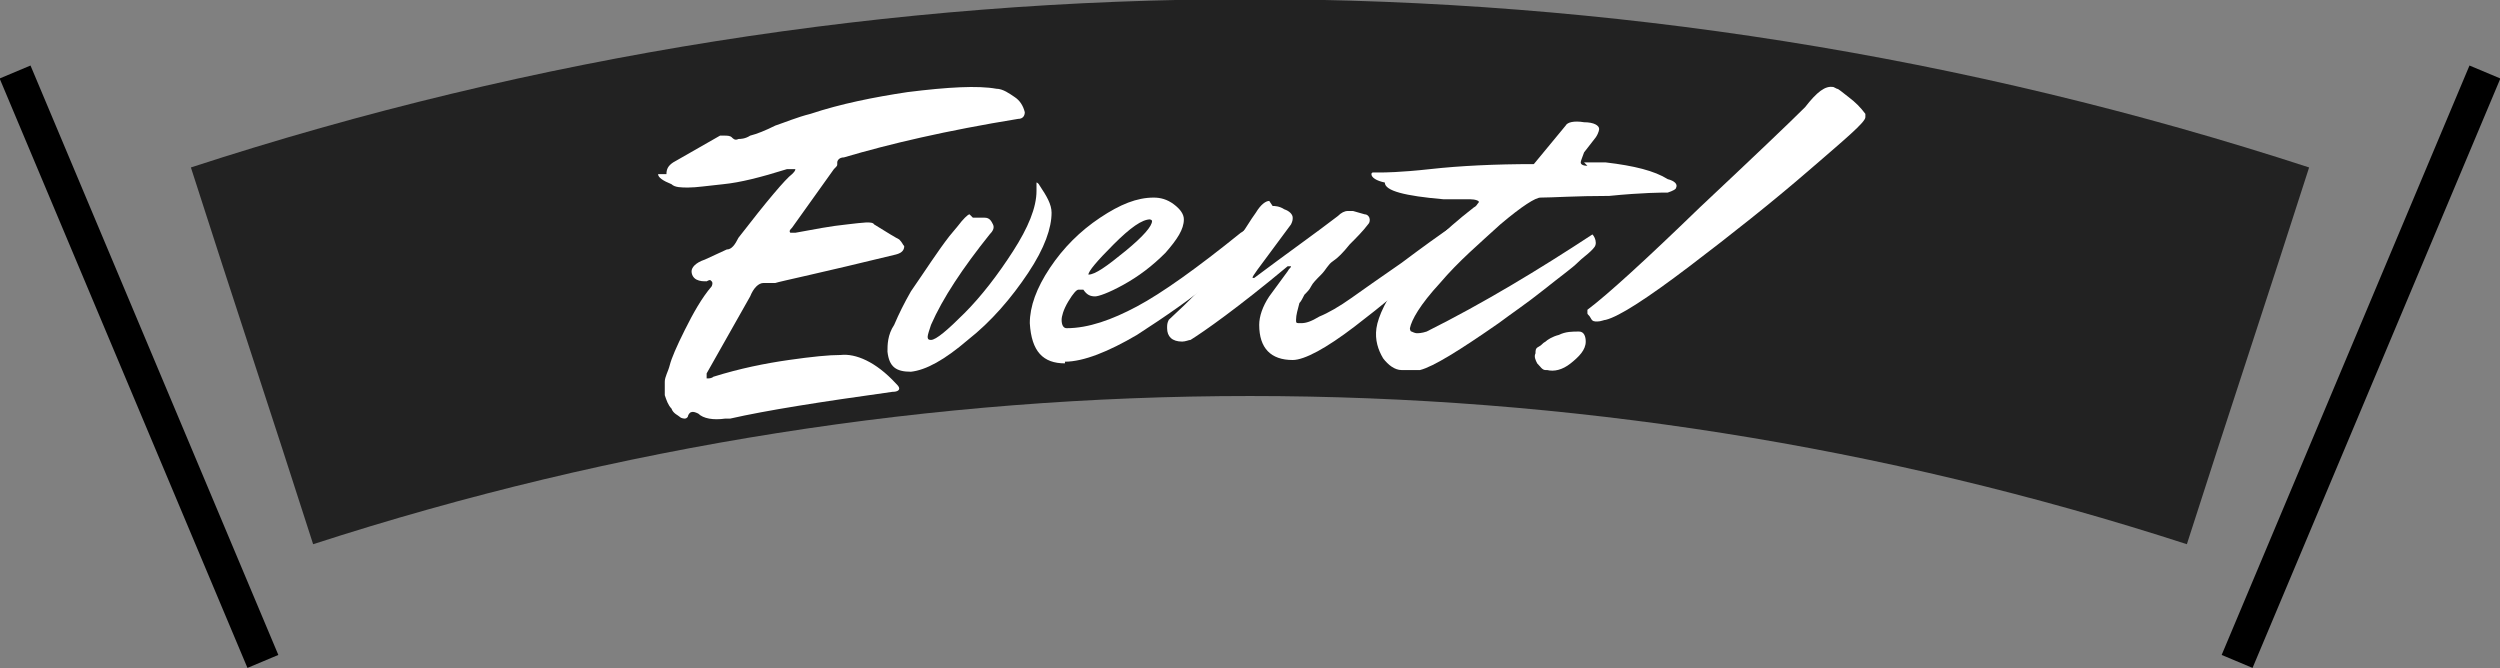 <?xml version="1.0" encoding="UTF-8"?>
<svg xmlns="http://www.w3.org/2000/svg" version="1.1" viewBox="0 0 149.3 39.9">
  <rect x="0" y="0" width="149.3" height="39.9" fill="#808080" stroke="none"/>
  <defs>
    <style>
      .cls-1 {
        fill: #fff;
      }

      .cls-2 {
        fill: none;
        stroke: #000;
        stroke-miterlimit: 10;
        stroke-width: 2px;
      }

      .cls-3 {
        fill: #222;
      }
    </style>
  </defs>
  <!-- Generator: Adobe Illustrator 28.6.0, SVG Export Plug-In . SVG Version: 1.2.0 Build 709)  -->
  <g>
    <g id="_レイヤー_1" data-name="レイヤー_1">
      <g>
        <g>
          <path class="cls-3" d="M130.6,32.5c-36.4-11.8-75.5-11.8-111.9,0-2.4-7.5-4.9-15-7.3-22.5,41.1-13.4,85.4-13.4,126.5,0-2.4,7.5-4.9,15-7.3,22.5Z"/>
          <g>
            <path class="cls-1" d="M39.8,10.4c0-.3.1-.5.4-.7l2.8-1.6c0,0,.2,0,.3,0,.1,0,.3,0,.4.1.1.1.2.2.4.1.1,0,.4,0,.7-.2.4-.1.9-.3,1.5-.6.6-.2,1.3-.5,2.1-.7,1.8-.6,3.8-1,5.8-1.3,2.4-.3,4.2-.4,5.3-.2.4,0,.8.3,1.1.5s.5.5.6.9c0,.2-.1.4-.4.4-4.3.7-7.7,1.5-10.4,2.3-.3,0-.4.2-.4.3,0,0,0,0,0,.1s0,.1-.2.3l-2.5,3.5c-.1.1-.2.2-.1.3,0,0,0,0,0,0s.1,0,.3,0c1.1-.2,2.1-.4,3.1-.5.9-.1,1.5-.2,1.6,0,.8.5,1.3.8,1.5.9.2.2.2.3.3.4,0,.2-.1.4-.5.5-4.5,1.1-6.9,1.6-7.2,1.7-.4,0-.6,0-.7,0-.3,0-.6.3-.8.8l-2.6,4.6c0,.1,0,.3,0,.3,0,0,0,0,.1,0,0,0,.2,0,.3-.1,1.6-.5,3.1-.8,4.5-1,1.4-.2,2.4-.3,3.1-.3.9-.1,2.1.4,3.3,1.7.1.1.2.2.2.3s-.1.2-.4.2c-4.3.6-7.5,1.1-9.7,1.6,0,0-.2,0-.3,0-.7.1-1.3,0-1.6-.3,0,0-.2-.1-.3-.1s-.2,0-.3.2c0,.1-.1.2-.2.2,0,0-.2,0-.3-.1s-.4-.2-.5-.5c-.2-.2-.3-.5-.4-.8,0-.3,0-.6,0-.8,0-.3.2-.6.3-1,.1-.4.4-1.1.9-2.1.5-1,1-1.9,1.6-2.6,0,0,.1-.2,0-.3s-.1-.1-.3,0c-.2,0-.4,0-.6-.1s-.3-.3-.3-.5c0-.2.2-.5.8-.7l1.3-.6h0c.3,0,.5-.3.7-.7,1.7-2.2,2.8-3.5,3.2-3.8.1-.1.2-.2.2-.3,0,0,0,0-.2,0-.1,0-.2,0-.3,0-1.6.5-2.8.8-3.8.9s-1.6.2-2.1.2c-.4,0-.8,0-1-.2-.5-.2-.8-.4-.8-.6h0Z"/>
            <path class="cls-1" d="M58.1,13c.2,0,.4,0,.7,0,.3,0,.4.2.5.4s0,.4-.2.6c-1.6,2-2.8,3.8-3.5,5.4-.1.3-.2.6-.2.7s0,.2.2.2c.3,0,1-.6,2-1.6,1-1,2-2.3,2.9-3.7.9-1.4,1.4-2.6,1.4-3.6,0-.3,0-.4,0-.5,0,0,.1,0,.2.2.4.6.7,1.1.7,1.6,0,.9-.4,2.1-1.4,3.6-1,1.5-2.2,2.9-3.6,4-1.4,1.2-2.5,1.8-3.4,1.9-.9,0-1.3-.3-1.4-1.2,0-.4,0-1,.4-1.6.3-.7.6-1.3,1-2,.9-1.3,1.6-2.4,2.3-3.3l.5-.6c.3-.4.6-.7.7-.7Z"/>
            <path class="cls-1" d="M63.6,21.7c-1.3,0-2-.7-2.1-2.4,0-1,.4-2.1,1.2-3.3.8-1.2,1.8-2.2,3-3s2.2-1.2,3.2-1.2c.4,0,.8.1,1.2.4.4.3.6.6.6.9,0,.6-.4,1.2-1.1,2-.8.8-1.6,1.4-2.5,1.9s-1.5.7-1.7.7c-.3,0-.5-.1-.7-.4,0,0-.2,0-.3,0s-.3.2-.6.7c-.3.5-.4.9-.4,1.1,0,.3.1.5.3.5,1.3,0,2.7-.5,4.2-1.3,1.5-.8,3.6-2.3,6.2-4.4.2-.1.5-.4.8-.7.4-.3.6-.5.7-.5.2.1.2.3.3.4s0,.3-.2.5c-.8.9-1.9,1.9-3.2,3.1-1.3,1.1-2.9,2.2-4.6,3.3-1.7,1-3.2,1.6-4.3,1.6ZM68.7,13.1c-.5,0-1.2.5-2.2,1.5-1,1-1.5,1.6-1.5,1.8,0,0,0,0,0,0,.4,0,1.1-.5,2.2-1.4,1.1-.9,1.6-1.5,1.6-1.8,0,0,0-.1-.2-.1Z"/>
            <path class="cls-1" d="M76,12.3c.1,0,.4,0,.7.2.3.1.5.3.5.5,0,.1,0,.2-.1.4l-2,2.7c-.2.3-.3.4-.3.5s0,0,0,0h.1c2-1.5,3.7-2.7,5-3.7.2-.2.4-.3.6-.3.2,0,.3,0,.3,0l.7.2c.2,0,.3.2.3.3s0,.2-.1.3c-.3.4-.7.8-1.1,1.2-.4.5-.7.8-1,1s-.4.5-.7.8c-.3.3-.5.5-.6.7-.1.2-.2.3-.4.5-.1.2-.2.4-.3.5-.1.4-.2.7-.2,1,0,.2,0,.2.3.2s.6-.1,1.1-.4c.5-.2,1.2-.6,1.9-1.1.7-.5,1.7-1.2,3-2.1,1.2-.9,2.3-1.7,3.2-2.3.2.1.2.3.2.4,0,.2,0,.3-.2.5-.6.5-1.3,1.2-2.1,2-.9.8-2.2,1.9-3.9,3.2s-3,2-3.7,2c-1.3,0-2-.7-2-2.1,0-.5.2-1.1.6-1.7l1.1-1.5c.1-.2.2-.2.2-.3,0,0,0,0-.2,0-3,2.5-5,3.9-5.8,4.4-.1,0-.3.1-.5.1-.6,0-.9-.3-.9-.8,0-.2,0-.3.1-.5,1.3-1.2,2.2-2.1,2.7-2.9.4-.4.9-1,1.3-1.7.5-.7.9-1.4,1.2-1.8.3-.5.6-.7.8-.7Z"/>
            <path class="cls-1" d="M94.6,9.7h1.3c1.7.2,2.9.5,3.7,1,.4.1.6.3.5.5,0,.1-.2.2-.5.3-.3,0-1.5,0-3.5.2-2,0-3.4.1-4.1.1-.3,0-1.1.5-2.4,1.6-1.2,1.1-2.5,2.2-3.6,3.5-1.2,1.3-1.7,2.2-1.8,2.7,0,0,0,.2.1.2,0,0,.2.1.3.1s.3,0,.6-.1c3.4-1.7,6.7-3.7,9.9-5.8.1.1.2.3.2.5,0,.2-.1.3-.3.5s-.5.4-.8.7-1,.8-2,1.6c-1,.8-1.9,1.4-2.7,2-2.3,1.6-3.9,2.6-4.7,2.8-.3,0-.7,0-1.1,0-.4,0-.8-.3-1.1-.7-.3-.5-.5-1.1-.4-1.8s.6-1.8,1.6-3.1c1-1.3,2.4-2.7,4.2-4.1.2-.1.2-.2.3-.3s-.2-.2-.5-.2h-1.6c-2.3-.2-3.5-.5-3.5-1-.5-.1-.8-.3-.8-.5,0,0,0-.1.1-.1s.1,0,.2,0c0,0,.1,0,.3,0,.1,0,1.1,0,2.9-.2,1.8-.2,3.9-.3,6.2-.3l1.9-2.3c.1-.2.5-.3,1.1-.2.6,0,.9.2.9.4,0,0,0,.2-.2.5l-.7.9c-.1.3-.2.5-.2.6,0,.1.1.2.4.2Z"/>
            <path class="cls-1" d="M92.3,22.1c-.2,0-.3-.2-.5-.4-.1-.2-.2-.4-.1-.6,0-.2,0-.3.2-.4s.2-.2.4-.3c.1-.1.4-.3.8-.4.4-.2.8-.2,1.2-.2.3,0,.4.3.4.6,0,.5-.4.9-.9,1.3s-1,.5-1.4.4ZM109.7,5.3c.1,0,.3.2.7.5s.7.6,1,1c0,0,0,.1,0,.2,0,.3-1.2,1.3-3.4,3.2-2.2,1.9-4.6,3.8-7.1,5.7-2.5,1.9-4.2,3-5,3.2-.1,0-.3.1-.5.1-.2,0-.3,0-.4-.2s-.2-.2-.2-.3,0-.1,0-.2c1.2-.9,3.5-3,6.7-6.1,3.3-3.1,5.4-5.1,6.3-6,.7-.9,1.2-1.3,1.7-1.2Z"/>
          </g>
        </g>
        <g>
          <line class="cls-2" x1=".9" y1="4.3" x2="15.7" y2="39.5"/>
          <line class="cls-2" x1="148.4" y1="4.3" x2="133.6" y2="39.5"/>
        </g>
      </g>
    </g>
  </g>
</svg>